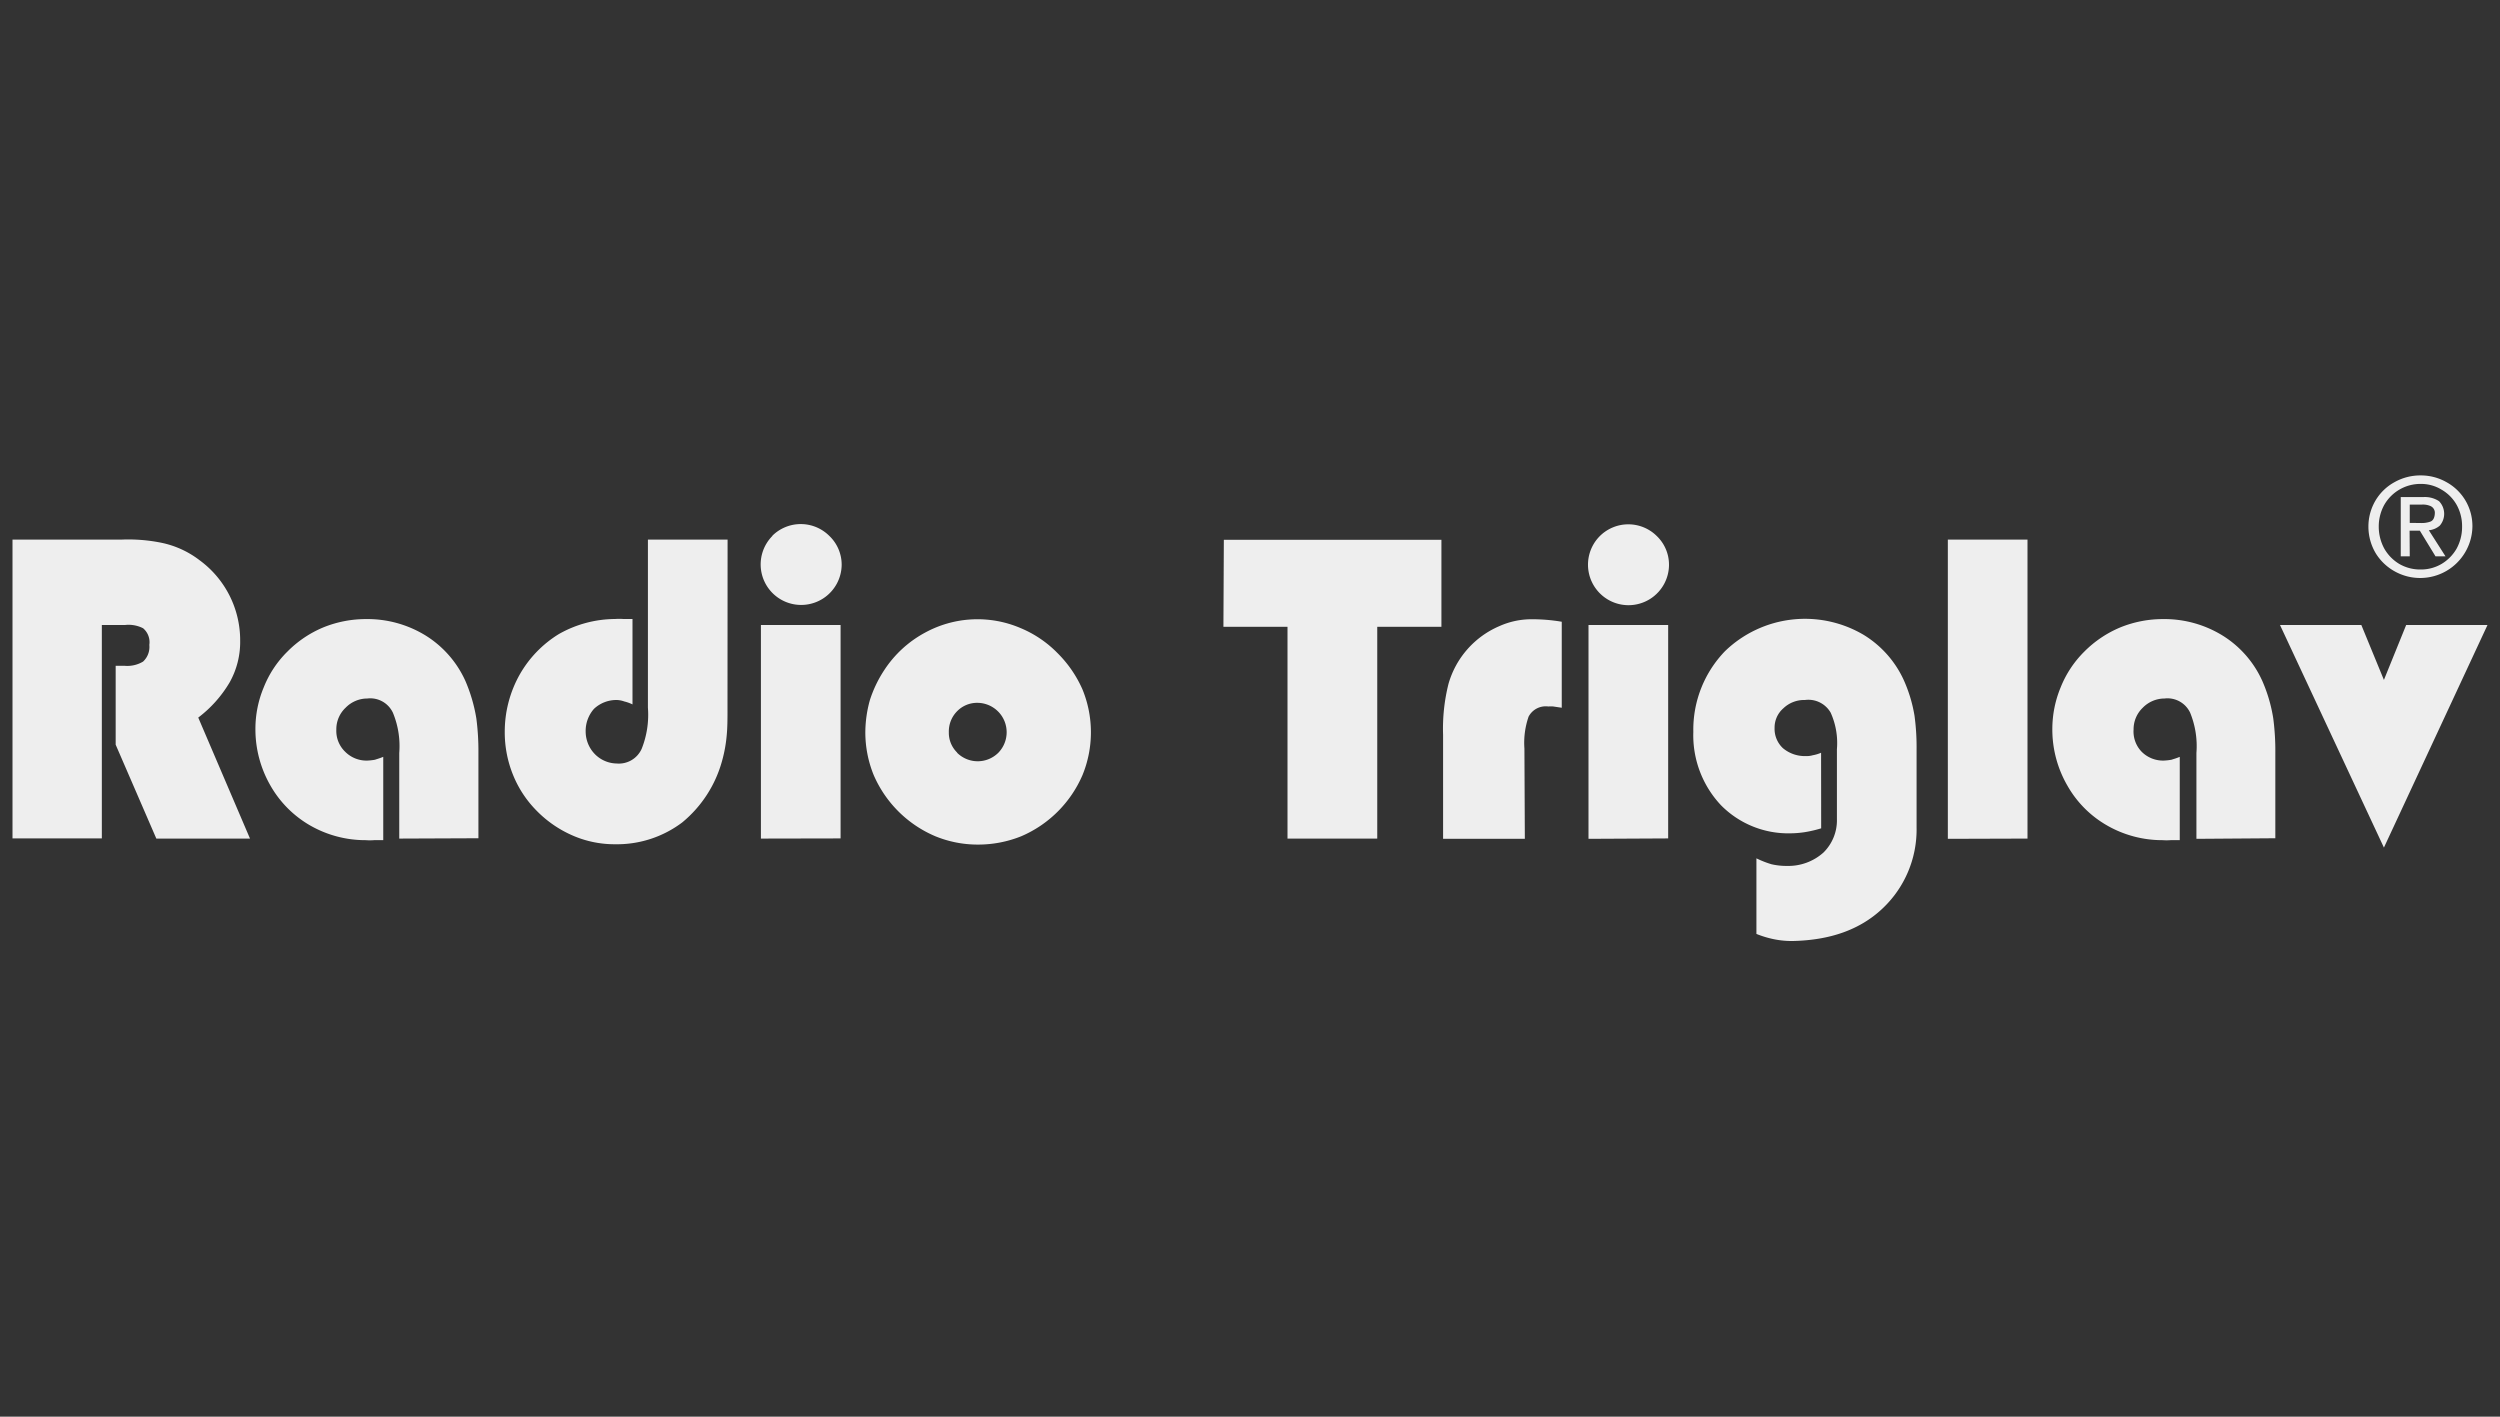 <svg id="Layer_1" data-name="Layer 1" xmlns="http://www.w3.org/2000/svg" viewBox="0 0 300 170"><rect x="0" y="0" width="300" height="170" fill="#333333" stroke="none"/><defs><style>.cls-1{fill:#eee;}</style></defs><path class="cls-1" d="M15,79.9a3.69,3.69,0,0,0,2.17-.51,2.4,2.4,0,0,0,.75-2,2.19,2.19,0,0,0-.75-2A3.83,3.83,0,0,0,15,75H12.22v25.61H1.5V64.75H14.63a19.88,19.88,0,0,1,4.63.36,11.24,11.24,0,0,1,4.68,2.11,11.9,11.9,0,0,1,4.88,9.66,9.92,9.92,0,0,1-1.26,5,14.61,14.61,0,0,1-3.77,4.23L30,100.63H18.76L13.88,89.36V79.9Zm32.91,20.73V90.36a10.46,10.46,0,0,0-.76-4.83,3,3,0,0,0-3.07-1.71,3.65,3.65,0,0,0-2.61,1.11,3.54,3.54,0,0,0-1.11,2.61,3.47,3.47,0,0,0,1.06,2.67,3.61,3.61,0,0,0,2.66,1.06,7,7,0,0,0,.91-.1c.3-.1.65-.2,1-.35v10c-.36,0-.76,0-1.11,0a6.44,6.44,0,0,1-1,0,13.32,13.32,0,0,1-6.74-1.81,12.87,12.87,0,0,1-4.68-4.73,13.54,13.54,0,0,1-1.81-6.8,12.91,12.91,0,0,1,1-5,12.47,12.47,0,0,1,2.82-4.27,13.21,13.21,0,0,1,4.32-2.92,13.6,13.6,0,0,1,5.13-1,13.33,13.33,0,0,1,7.2,2,12.44,12.44,0,0,1,4.73,5.43,19.14,19.14,0,0,1,1.31,4.48,30.06,30.06,0,0,1,.25,4.17v10.22Zm39.39-15.4c0,1,0,2.06-.1,3.07a16.75,16.75,0,0,1-.55,3,14.54,14.54,0,0,1-4.78,7.39,13,13,0,0,1-8.05,2.62,12.57,12.57,0,0,1-5.13-1.06,13.65,13.65,0,0,1-4.33-3A13,13,0,0,1,61.57,93a13.59,13.59,0,0,1-1-5.13,14,14,0,0,1,1.81-6.95,13.54,13.54,0,0,1,4.68-4.83,13.81,13.81,0,0,1,6.74-1.81,6.57,6.57,0,0,1,1,0c.35,0,.75,0,1.1,0V84.53a4.88,4.88,0,0,0-1-.36A2.88,2.88,0,0,0,74,84a3.92,3.92,0,0,0-2.72,1.06,4,4,0,0,0-1,2.77,3.9,3.9,0,0,0,1.1,2.66A3.76,3.76,0,0,0,74,91.62,3,3,0,0,0,77,89.86a11,11,0,0,0,.75-4.93V64.75h9.56ZM92.67,64.3a4.85,4.85,0,0,1,6.84,0A4.77,4.77,0,0,1,101,67.77a4.86,4.86,0,1,1-8.3-3.47Zm-1.36,36.33V75h9.56v25.61ZM104.39,84a14.62,14.62,0,0,1,1.71-3.57A13.47,13.47,0,0,1,111,75.92a13.13,13.13,0,0,1,11.47-.55,13.39,13.39,0,0,1,4.43,3,14.12,14.12,0,0,1,3,4.37,13.56,13.56,0,0,1,0,10.27,14,14,0,0,1-7.35,7.34,13.85,13.85,0,0,1-5.18,1,13.41,13.41,0,0,1-5.13-1A14,14,0,0,1,104.84,93a13.59,13.59,0,0,1-1-5.13A14.54,14.54,0,0,1,104.39,84Zm10.47,6.34a3.51,3.51,0,0,0,4.93,0,3.53,3.53,0,0,0-2.47-6,3.35,3.35,0,0,0-2.46,1,3.45,3.45,0,0,0-1,2.52A3.31,3.31,0,0,0,114.86,90.31Zm32-25.56h26.11V75.22h-7.7v25.41H154.5V75.22h-7.69Zm36.12,35.88h-9.81V88.15a22,22,0,0,1,.65-6.09,10.74,10.74,0,0,1,6.14-6.94,9.42,9.42,0,0,1,3.83-.81,21.31,21.31,0,0,1,3.62.3V84.93l-1-.15a2.87,2.87,0,0,0-.6,0A2.32,2.32,0,0,0,183.43,86a9.6,9.6,0,0,0-.5,3.82Zm9-36.33a4.85,4.85,0,0,1,6.84,0,4.77,4.77,0,0,1,1.46,3.47,4.86,4.86,0,1,1-8.3-3.47Zm-1.36,36.33V75h9.56v25.61Zm27.92-1.26a15,15,0,0,1-1.91.45,12,12,0,0,1-1.81.15,11.34,11.34,0,0,1-8.3-3.37,12.24,12.24,0,0,1-3.32-8.8A13.56,13.56,0,0,1,207,78.14a13.82,13.82,0,0,1,16.7-1.92,12.41,12.41,0,0,1,4.73,5.34,17.29,17.29,0,0,1,1.31,4.32,28.12,28.12,0,0,1,.25,4v9.46a13,13,0,0,1-4.12,9.71c-2.67,2.51-6.24,3.77-10.72,3.87a10.69,10.69,0,0,1-2.21-.2,11.93,11.93,0,0,1-2.17-.65V103a11.62,11.62,0,0,0,1.81.71,7.93,7.93,0,0,0,1.87.2,6.31,6.31,0,0,0,4.37-1.61,5.42,5.42,0,0,0,1.61-4v-8.4a8.84,8.84,0,0,0-.75-4.38A3.08,3.08,0,0,0,216.59,84,3.6,3.6,0,0,0,214,85a3.06,3.06,0,0,0-1.05,2.36,3.17,3.17,0,0,0,1,2.42,4.09,4.09,0,0,0,2.72.95,2.71,2.71,0,0,0,.86-.1,4.46,4.46,0,0,0,1-.3Zm15.2,1.26V64.75h9.56v35.88Zm29.83,0V90.36a10.61,10.61,0,0,0-.75-4.83,3,3,0,0,0-3.07-1.71,3.67,3.67,0,0,0-2.62,1.11,3.57,3.57,0,0,0-1.1,2.61A3.49,3.49,0,0,0,257,90.21a3.63,3.63,0,0,0,2.67,1.06,7,7,0,0,0,.9-.1c.31-.1.66-.2,1-.35v10c-.35,0-.75,0-1.11,0a6.38,6.38,0,0,1-.95,0,13.29,13.29,0,0,1-6.74-1.81,12.72,12.72,0,0,1-4.68-4.73,13.44,13.44,0,0,1-1.81-6.8,13.08,13.08,0,0,1,1-5,12.62,12.62,0,0,1,2.82-4.27,13.36,13.36,0,0,1,4.33-2.92,13.6,13.6,0,0,1,5.13-1,13.32,13.32,0,0,1,7.19,2,12.38,12.38,0,0,1,4.73,5.43,18.22,18.22,0,0,1,1.31,4.48,30.06,30.06,0,0,1,.25,4.17v10.22ZM283.36,75l2.71,6.59L288.74,75h9.76l-12.43,26.71L273.6,75Z"/><path class="cls-1" d="M287.34,68.55a6.19,6.19,0,0,1-2.26-2.17,6.26,6.26,0,0,1-.87-3.19,6.13,6.13,0,0,1,.87-3.16,6,6,0,0,1,2.26-2.17,6.32,6.32,0,0,1,3.13-.81,6.22,6.22,0,0,1,3.11.81,6,6,0,0,1,3.11,5.33,6.27,6.27,0,0,1-9.35,5.36Zm-1.22-2.71a5.06,5.06,0,0,0,1.79,1.83,5,5,0,0,0,2.56.67,4.87,4.87,0,0,0,2.52-.67,5.09,5.09,0,0,0,1.8-1.83,5.4,5.4,0,0,0,.66-2.65,5.25,5.25,0,0,0-.66-2.62,4.88,4.88,0,0,0-1.8-1.81,4.7,4.7,0,0,0-2.52-.69,5,5,0,0,0-4.35,2.5,5.37,5.37,0,0,0-.67,2.62A5.51,5.51,0,0,0,286.12,65.84Zm3.05.92h-1.08V59.65h2.7a3.09,3.09,0,0,1,1.89.49,2.17,2.17,0,0,1,.09,2.94,2.34,2.34,0,0,1-1.31.55l2,3.13h-1.2l-1.88-3.08h-1.23Zm1.28-4a3.13,3.13,0,0,0,1.21-.17c.32-.13.5-.47.52-1a.88.88,0,0,0-.49-.85,2.28,2.28,0,0,0-1.06-.19h-1.46v2.2Z"/></svg>